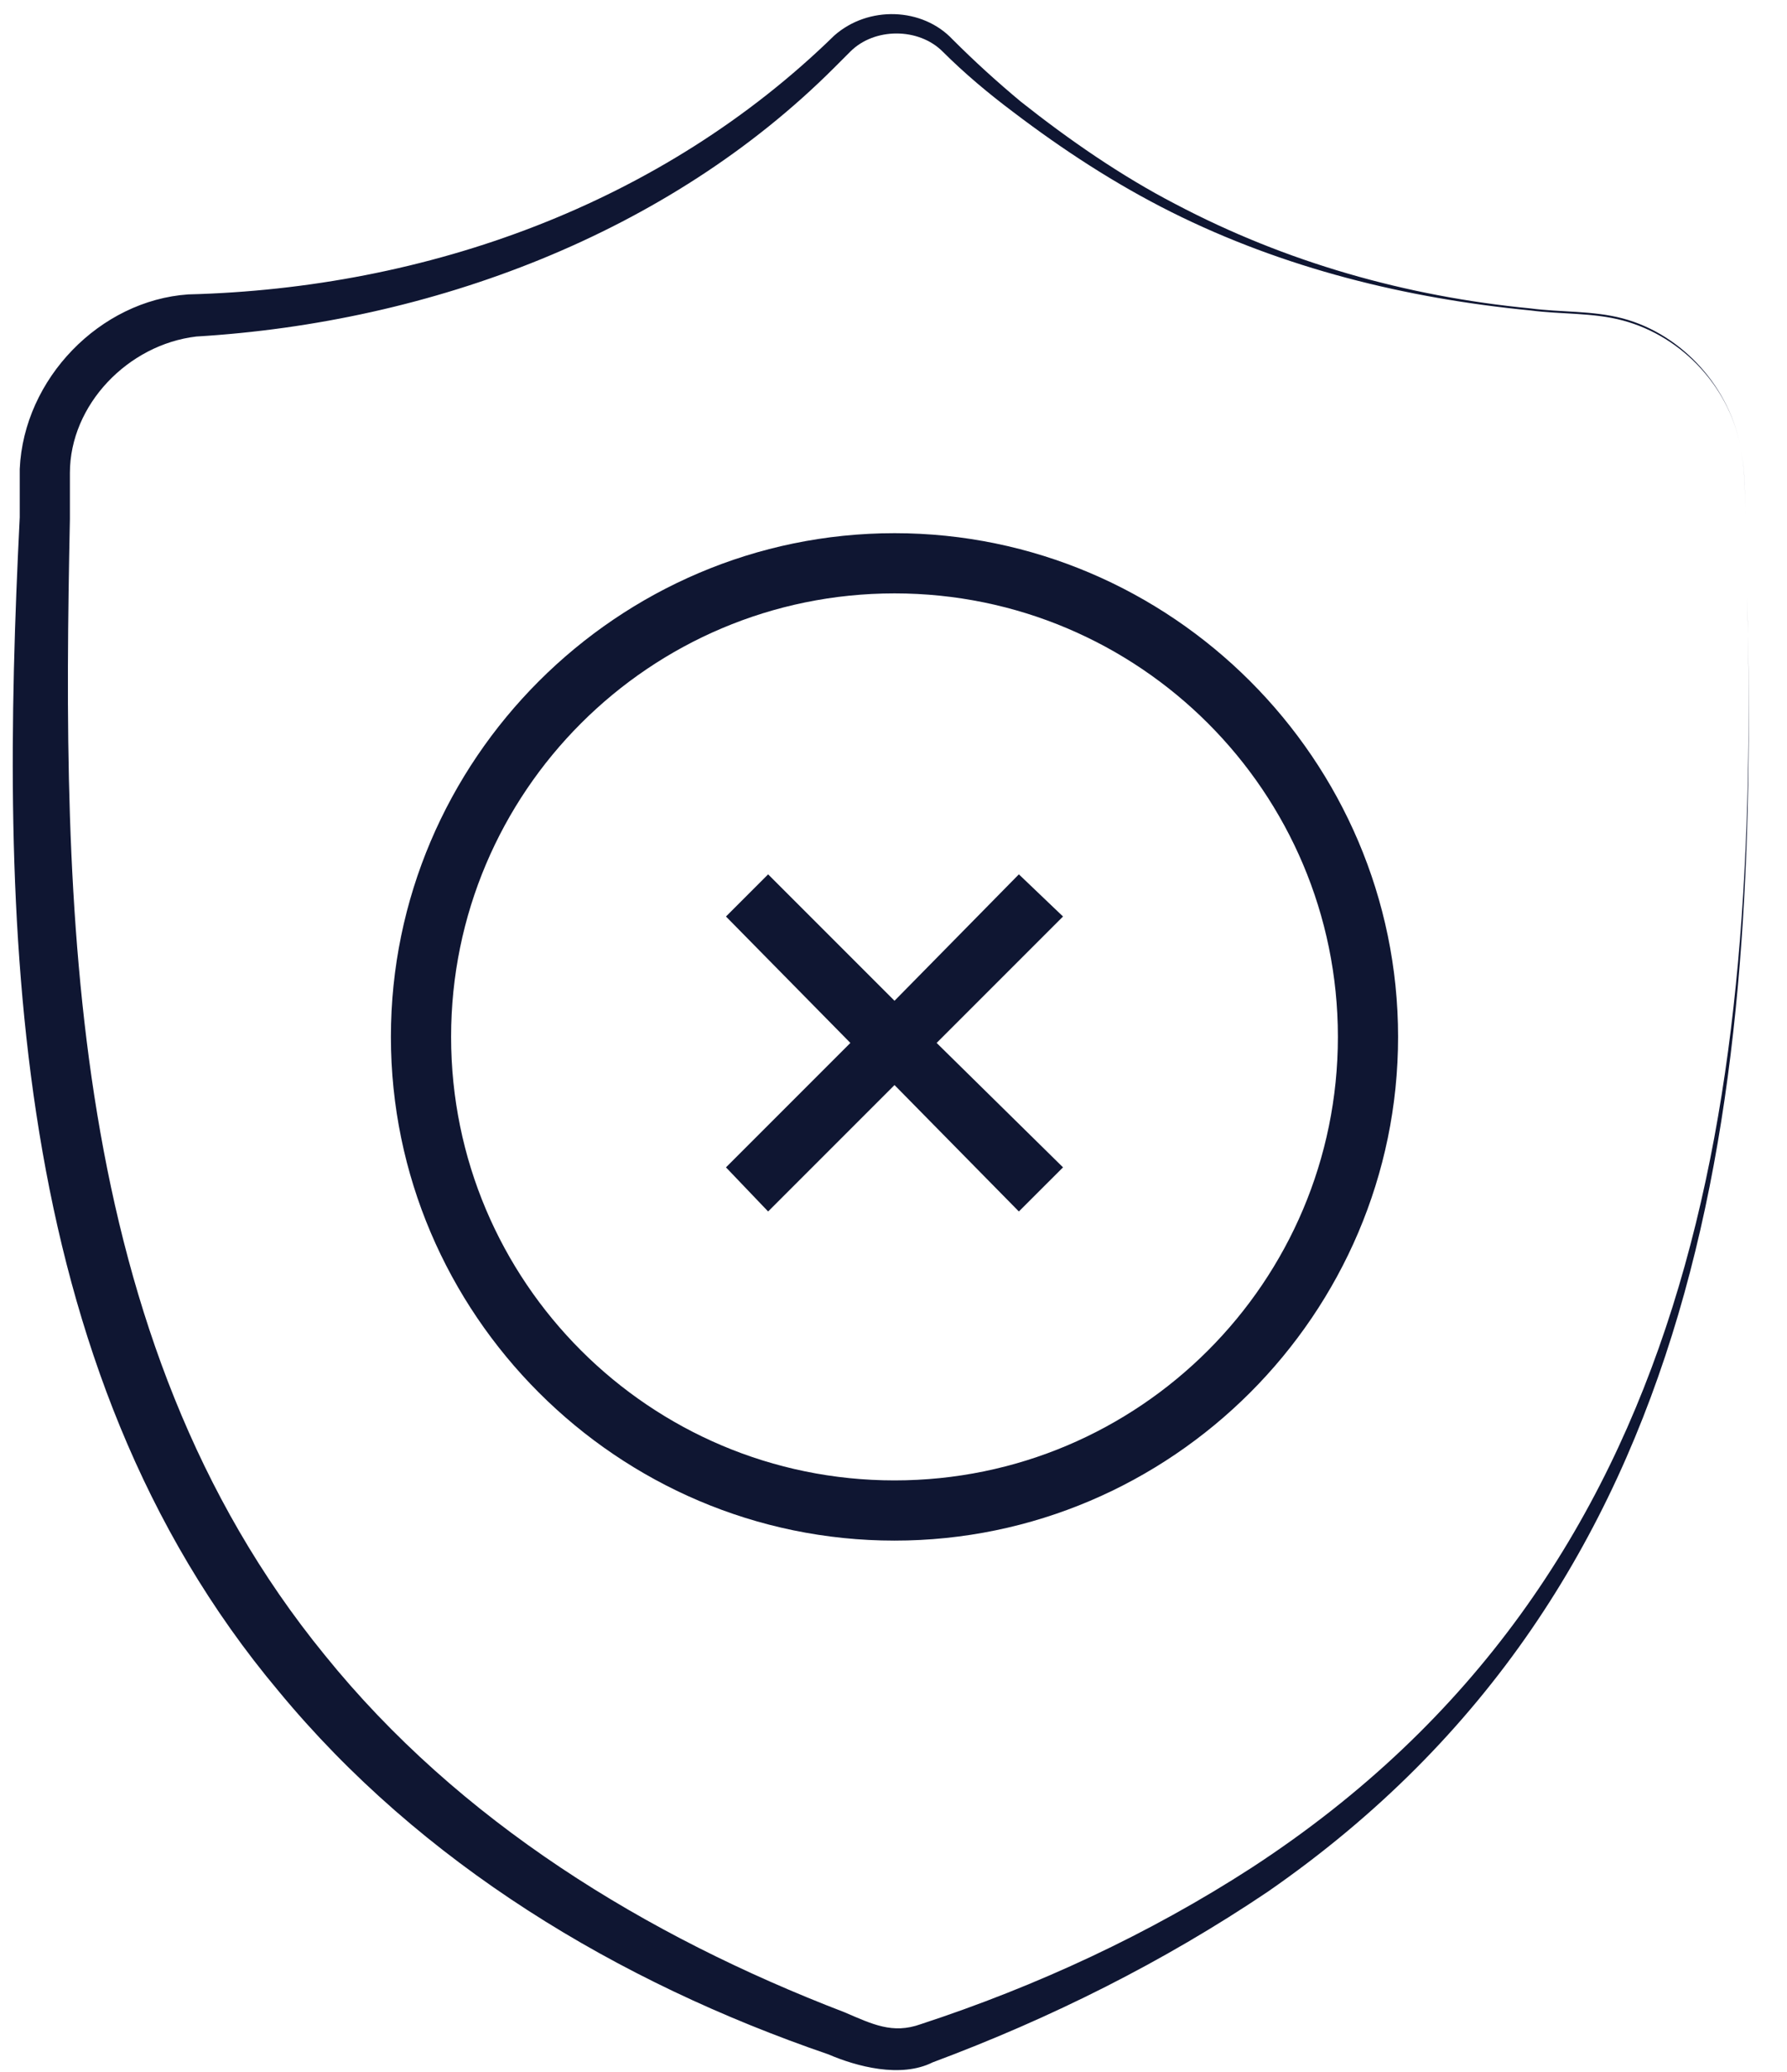 <svg width="44" height="51" viewBox="0 0 44 51" fill="none" xmlns="http://www.w3.org/2000/svg">
<path d="M43.02 14.706C43.316 26.809 41.884 38.764 30.818 45.976C28.299 47.606 25.532 48.891 22.667 49.829C21.975 50.076 21.481 49.829 20.79 49.533C15.899 47.656 11.305 44.84 7.995 40.74C1.622 32.935 1.524 22.363 1.721 12.779V11.643C1.721 9.963 3.154 8.482 4.833 8.284C10.613 7.938 16.442 5.764 20.543 1.664L20.938 1.269C21.531 0.676 22.617 0.676 23.21 1.269C23.754 1.812 24.346 2.306 24.939 2.751C26.174 3.69 27.459 4.529 28.842 5.221C31.608 6.604 34.622 7.345 37.685 7.642C38.426 7.74 39.216 7.691 39.957 7.889C41.439 8.284 42.625 9.568 42.872 11.1C42.97 11.594 42.97 12.285 42.97 12.829C42.97 12.236 42.97 11.594 42.872 11.1C42.625 9.568 41.439 8.235 39.957 7.839C39.216 7.642 38.426 7.691 37.685 7.592C34.622 7.296 31.658 6.456 28.941 5.023C27.607 4.332 26.323 3.443 25.137 2.504C24.544 2.01 24.001 1.516 23.457 0.973C22.716 0.182 21.383 0.133 20.543 0.874C16.294 5.023 10.514 7.098 4.636 7.247C2.462 7.395 0.585 9.321 0.486 11.544V12.73C-0.008 22.61 0.14 33.626 6.859 41.629C10.366 45.877 15.207 48.792 20.395 50.57C21.086 50.867 22.173 51.163 22.963 50.768C25.878 49.681 28.644 48.298 31.213 46.569C42.131 39.011 43.316 26.858 43.02 14.706Z" fill="#0F1632"/>
<path d="M22.025 13.125C15.207 13.125 9.625 18.707 9.625 25.524C9.625 32.342 15.207 37.924 22.025 37.924C28.842 37.924 34.424 32.342 34.424 25.524C34.424 18.707 28.842 13.125 22.025 13.125ZM22.025 36.442C15.998 36.442 11.107 31.551 11.107 25.524C11.107 19.498 15.998 14.607 22.025 14.607C28.052 14.607 32.942 19.498 32.942 25.524C32.942 31.551 28.052 36.442 22.025 36.442Z" fill="#0F1632"/>
<path d="M25.087 21.523L22.025 24.635L18.913 21.523L17.875 22.561L20.938 25.673L17.875 28.736L18.913 29.822L22.025 26.71L25.087 29.822L26.174 28.736L23.062 25.673L26.174 22.561L25.087 21.523Z" fill="#0F1632"/>
</svg>
